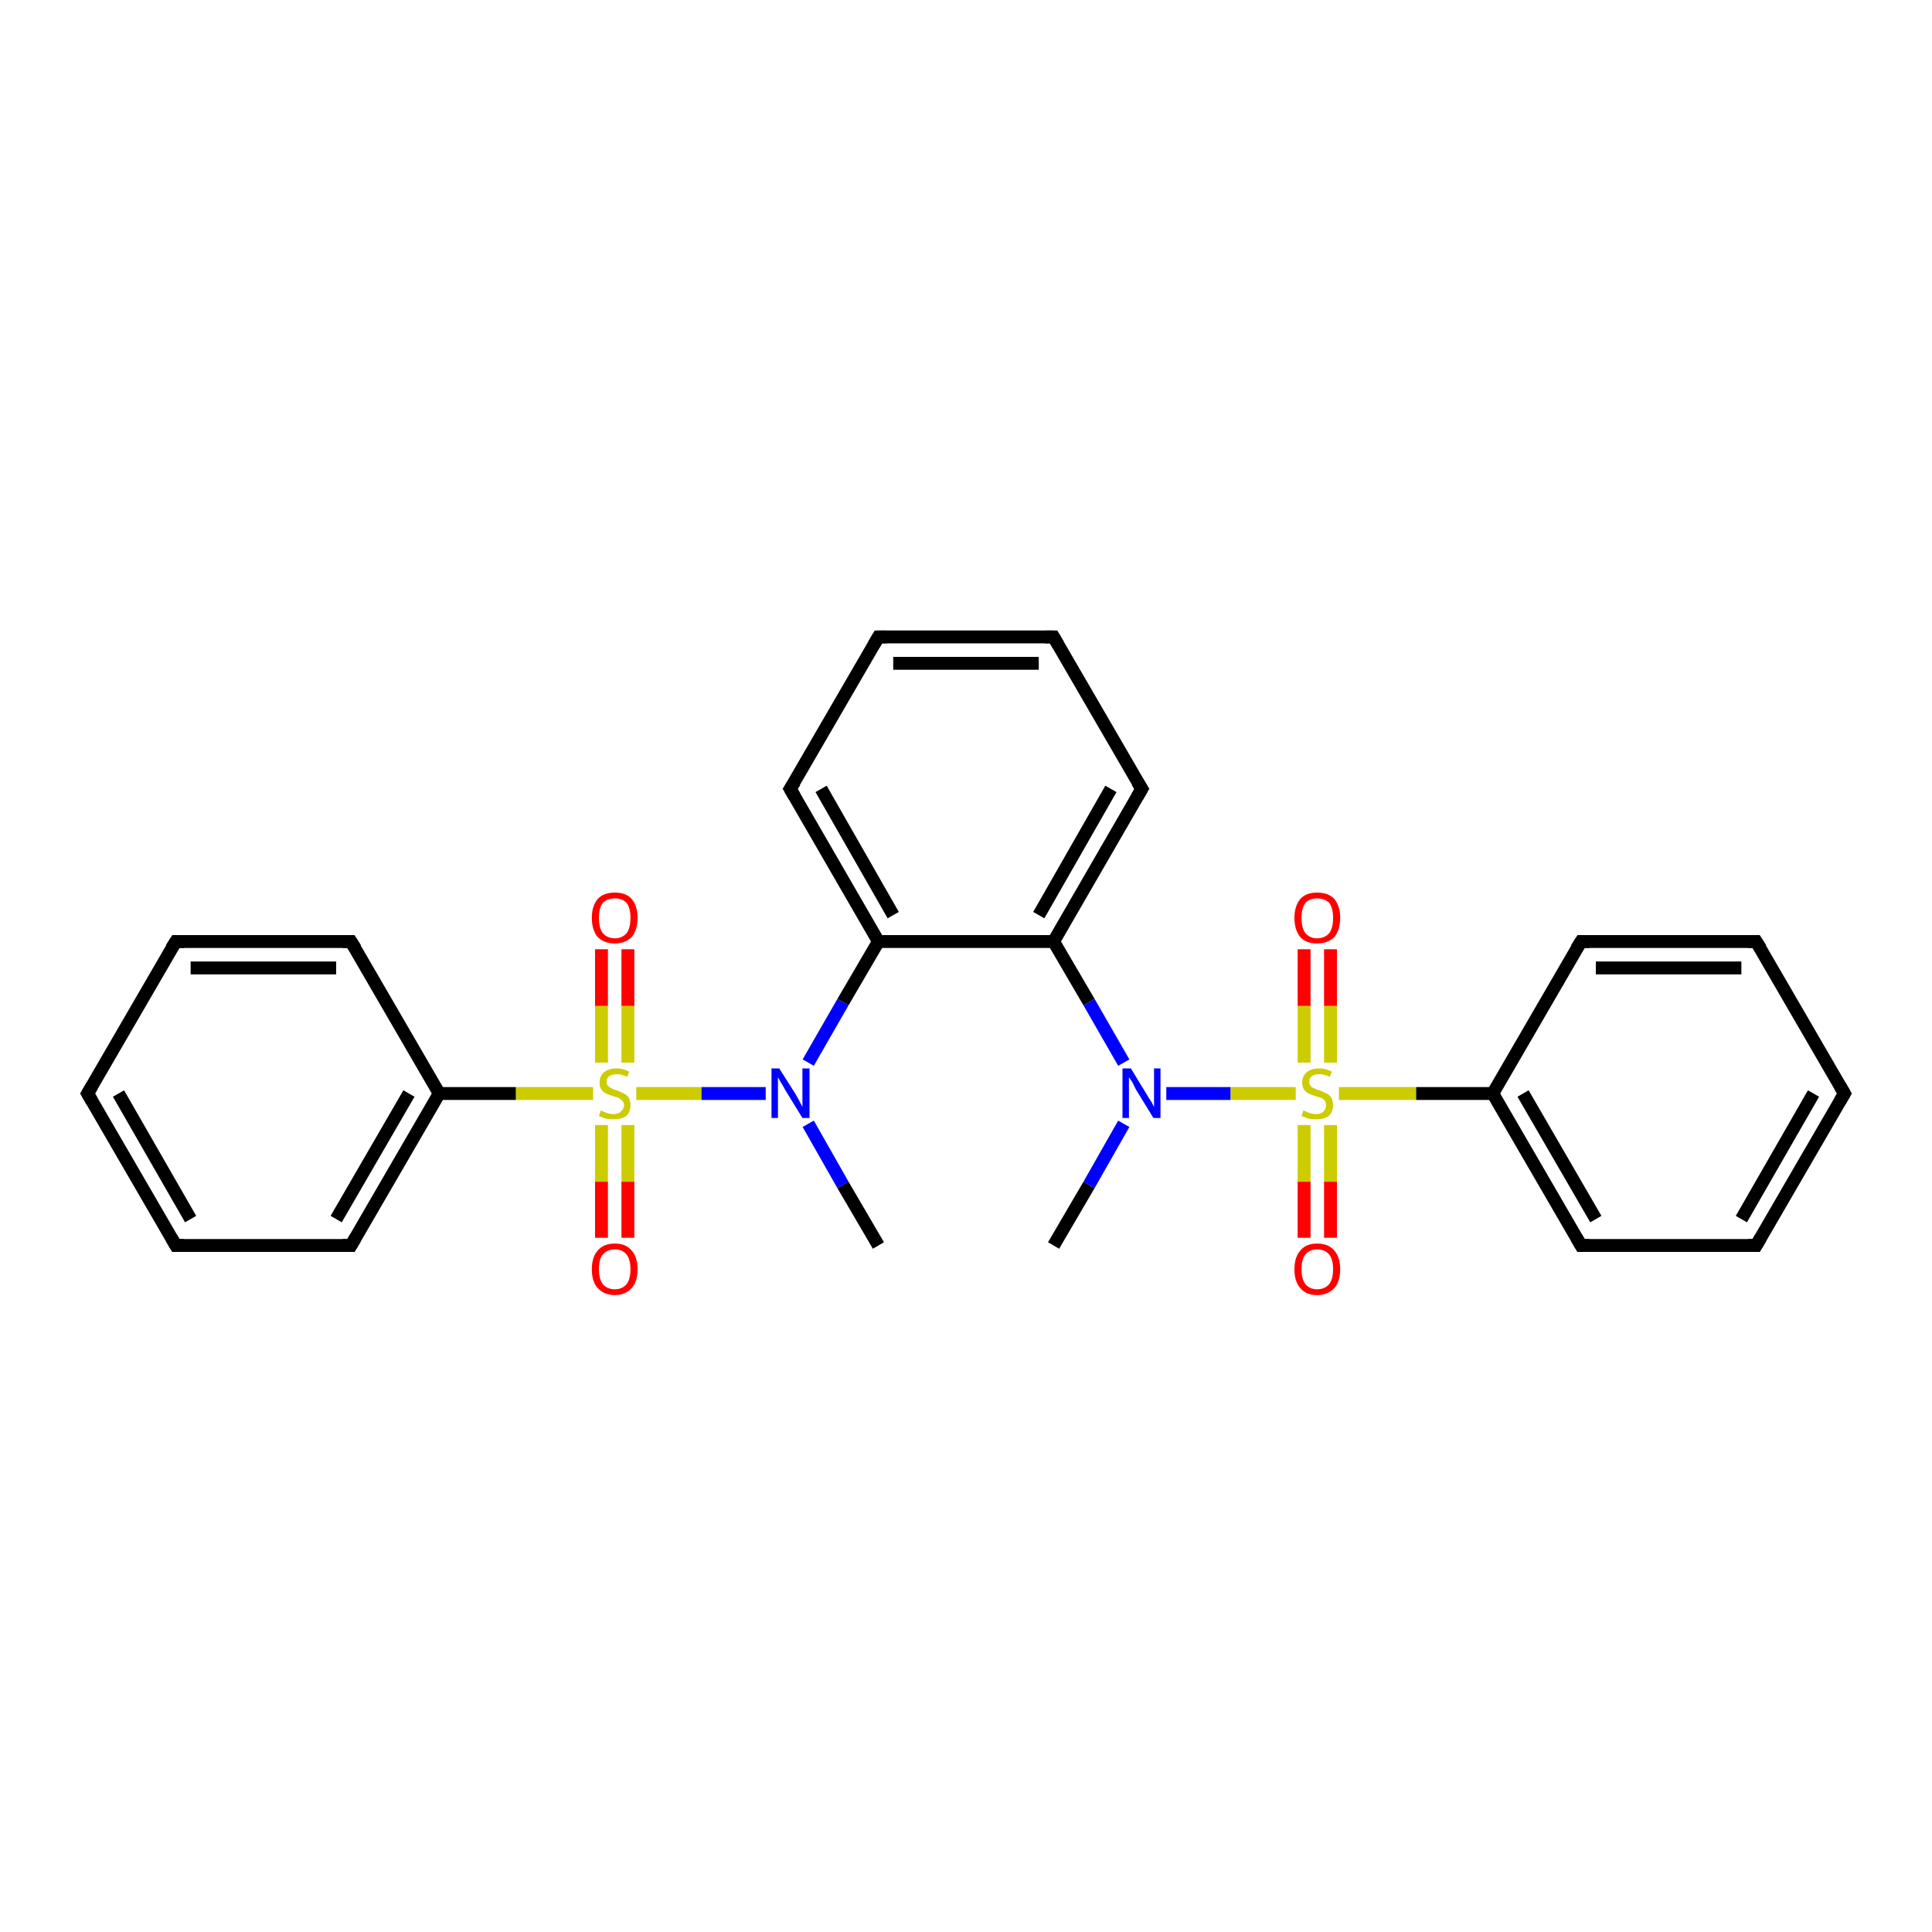 <?xml version='1.0' encoding='iso-8859-1'?>
<svg version='1.1' baseProfile='full'
              xmlns='http://www.w3.org/2000/svg'
                      xmlns:rdkit='http://www.rdkit.org/xml'
                      xmlns:xlink='http://www.w3.org/1999/xlink'
                  xml:space='preserve'
width='300px' height='300px' viewBox='0 0 300 300'>
<!-- END OF HEADER -->
<rect style='opacity:1.0;fill:#FFFFFF;stroke:none' width='300.0' height='300.0' x='0.0' y='0.0'> </rect>
<path class='bond-0 atom-0 atom-1' d='M 163.6,193.4 L 169.1,184.0' style='fill:none;fill-rule:evenodd;stroke:#000000;stroke-width:2.0px;stroke-linecap:butt;stroke-linejoin:miter;stroke-opacity:1' />
<path class='bond-0 atom-0 atom-1' d='M 169.1,184.0 L 174.5,174.5' style='fill:none;fill-rule:evenodd;stroke:#0000FF;stroke-width:2.0px;stroke-linecap:butt;stroke-linejoin:miter;stroke-opacity:1' />
<path class='bond-1 atom-1 atom-2' d='M 174.5,165.0 L 169.1,155.6' style='fill:none;fill-rule:evenodd;stroke:#0000FF;stroke-width:2.0px;stroke-linecap:butt;stroke-linejoin:miter;stroke-opacity:1' />
<path class='bond-1 atom-1 atom-2' d='M 169.1,155.6 L 163.6,146.2' style='fill:none;fill-rule:evenodd;stroke:#000000;stroke-width:2.0px;stroke-linecap:butt;stroke-linejoin:miter;stroke-opacity:1' />
<path class='bond-2 atom-2 atom-3' d='M 163.6,146.2 L 177.3,122.5' style='fill:none;fill-rule:evenodd;stroke:#000000;stroke-width:2.0px;stroke-linecap:butt;stroke-linejoin:miter;stroke-opacity:1' />
<path class='bond-2 atom-2 atom-3' d='M 161.3,142.1 L 172.5,122.5' style='fill:none;fill-rule:evenodd;stroke:#000000;stroke-width:2.0px;stroke-linecap:butt;stroke-linejoin:miter;stroke-opacity:1' />
<path class='bond-3 atom-3 atom-4' d='M 177.3,122.5 L 163.6,98.9' style='fill:none;fill-rule:evenodd;stroke:#000000;stroke-width:2.0px;stroke-linecap:butt;stroke-linejoin:miter;stroke-opacity:1' />
<path class='bond-4 atom-4 atom-5' d='M 163.6,98.9 L 136.4,98.9' style='fill:none;fill-rule:evenodd;stroke:#000000;stroke-width:2.0px;stroke-linecap:butt;stroke-linejoin:miter;stroke-opacity:1' />
<path class='bond-4 atom-4 atom-5' d='M 161.3,103.0 L 138.7,103.0' style='fill:none;fill-rule:evenodd;stroke:#000000;stroke-width:2.0px;stroke-linecap:butt;stroke-linejoin:miter;stroke-opacity:1' />
<path class='bond-5 atom-5 atom-6' d='M 136.4,98.9 L 122.7,122.5' style='fill:none;fill-rule:evenodd;stroke:#000000;stroke-width:2.0px;stroke-linecap:butt;stroke-linejoin:miter;stroke-opacity:1' />
<path class='bond-6 atom-6 atom-7' d='M 122.7,122.5 L 136.4,146.2' style='fill:none;fill-rule:evenodd;stroke:#000000;stroke-width:2.0px;stroke-linecap:butt;stroke-linejoin:miter;stroke-opacity:1' />
<path class='bond-6 atom-6 atom-7' d='M 127.5,122.5 L 138.7,142.1' style='fill:none;fill-rule:evenodd;stroke:#000000;stroke-width:2.0px;stroke-linecap:butt;stroke-linejoin:miter;stroke-opacity:1' />
<path class='bond-7 atom-7 atom-8' d='M 136.4,146.2 L 130.9,155.6' style='fill:none;fill-rule:evenodd;stroke:#000000;stroke-width:2.0px;stroke-linecap:butt;stroke-linejoin:miter;stroke-opacity:1' />
<path class='bond-7 atom-7 atom-8' d='M 130.9,155.6 L 125.5,165.0' style='fill:none;fill-rule:evenodd;stroke:#0000FF;stroke-width:2.0px;stroke-linecap:butt;stroke-linejoin:miter;stroke-opacity:1' />
<path class='bond-8 atom-8 atom-9' d='M 125.5,174.5 L 130.9,184.0' style='fill:none;fill-rule:evenodd;stroke:#0000FF;stroke-width:2.0px;stroke-linecap:butt;stroke-linejoin:miter;stroke-opacity:1' />
<path class='bond-8 atom-8 atom-9' d='M 130.9,184.0 L 136.4,193.4' style='fill:none;fill-rule:evenodd;stroke:#000000;stroke-width:2.0px;stroke-linecap:butt;stroke-linejoin:miter;stroke-opacity:1' />
<path class='bond-9 atom-8 atom-10' d='M 118.9,169.8 L 108.9,169.8' style='fill:none;fill-rule:evenodd;stroke:#0000FF;stroke-width:2.0px;stroke-linecap:butt;stroke-linejoin:miter;stroke-opacity:1' />
<path class='bond-9 atom-8 atom-10' d='M 108.9,169.8 L 98.8,169.8' style='fill:none;fill-rule:evenodd;stroke:#CCCC00;stroke-width:2.0px;stroke-linecap:butt;stroke-linejoin:miter;stroke-opacity:1' />
<path class='bond-10 atom-10 atom-11' d='M 97.5,165.0 L 97.5,156.2' style='fill:none;fill-rule:evenodd;stroke:#CCCC00;stroke-width:2.0px;stroke-linecap:butt;stroke-linejoin:miter;stroke-opacity:1' />
<path class='bond-10 atom-10 atom-11' d='M 97.5,156.2 L 97.5,147.4' style='fill:none;fill-rule:evenodd;stroke:#FF0000;stroke-width:2.0px;stroke-linecap:butt;stroke-linejoin:miter;stroke-opacity:1' />
<path class='bond-10 atom-10 atom-11' d='M 93.4,165.0 L 93.4,156.2' style='fill:none;fill-rule:evenodd;stroke:#CCCC00;stroke-width:2.0px;stroke-linecap:butt;stroke-linejoin:miter;stroke-opacity:1' />
<path class='bond-10 atom-10 atom-11' d='M 93.4,156.2 L 93.4,147.4' style='fill:none;fill-rule:evenodd;stroke:#FF0000;stroke-width:2.0px;stroke-linecap:butt;stroke-linejoin:miter;stroke-opacity:1' />
<path class='bond-11 atom-10 atom-12' d='M 93.4,174.7 L 93.4,183.5' style='fill:none;fill-rule:evenodd;stroke:#CCCC00;stroke-width:2.0px;stroke-linecap:butt;stroke-linejoin:miter;stroke-opacity:1' />
<path class='bond-11 atom-10 atom-12' d='M 93.4,183.5 L 93.4,192.2' style='fill:none;fill-rule:evenodd;stroke:#FF0000;stroke-width:2.0px;stroke-linecap:butt;stroke-linejoin:miter;stroke-opacity:1' />
<path class='bond-11 atom-10 atom-12' d='M 97.5,174.7 L 97.5,183.5' style='fill:none;fill-rule:evenodd;stroke:#CCCC00;stroke-width:2.0px;stroke-linecap:butt;stroke-linejoin:miter;stroke-opacity:1' />
<path class='bond-11 atom-10 atom-12' d='M 97.5,183.5 L 97.5,192.2' style='fill:none;fill-rule:evenodd;stroke:#FF0000;stroke-width:2.0px;stroke-linecap:butt;stroke-linejoin:miter;stroke-opacity:1' />
<path class='bond-12 atom-10 atom-13' d='M 92.1,169.8 L 80.1,169.8' style='fill:none;fill-rule:evenodd;stroke:#CCCC00;stroke-width:2.0px;stroke-linecap:butt;stroke-linejoin:miter;stroke-opacity:1' />
<path class='bond-12 atom-10 atom-13' d='M 80.1,169.8 L 68.2,169.8' style='fill:none;fill-rule:evenodd;stroke:#000000;stroke-width:2.0px;stroke-linecap:butt;stroke-linejoin:miter;stroke-opacity:1' />
<path class='bond-13 atom-13 atom-14' d='M 68.2,169.8 L 54.5,193.4' style='fill:none;fill-rule:evenodd;stroke:#000000;stroke-width:2.0px;stroke-linecap:butt;stroke-linejoin:miter;stroke-opacity:1' />
<path class='bond-13 atom-13 atom-14' d='M 63.5,169.8 L 52.2,189.3' style='fill:none;fill-rule:evenodd;stroke:#000000;stroke-width:2.0px;stroke-linecap:butt;stroke-linejoin:miter;stroke-opacity:1' />
<path class='bond-14 atom-14 atom-15' d='M 54.5,193.4 L 27.3,193.4' style='fill:none;fill-rule:evenodd;stroke:#000000;stroke-width:2.0px;stroke-linecap:butt;stroke-linejoin:miter;stroke-opacity:1' />
<path class='bond-15 atom-15 atom-16' d='M 27.3,193.4 L 13.6,169.8' style='fill:none;fill-rule:evenodd;stroke:#000000;stroke-width:2.0px;stroke-linecap:butt;stroke-linejoin:miter;stroke-opacity:1' />
<path class='bond-15 atom-15 atom-16' d='M 29.6,189.3 L 18.4,169.8' style='fill:none;fill-rule:evenodd;stroke:#000000;stroke-width:2.0px;stroke-linecap:butt;stroke-linejoin:miter;stroke-opacity:1' />
<path class='bond-16 atom-16 atom-17' d='M 13.6,169.8 L 27.3,146.2' style='fill:none;fill-rule:evenodd;stroke:#000000;stroke-width:2.0px;stroke-linecap:butt;stroke-linejoin:miter;stroke-opacity:1' />
<path class='bond-17 atom-17 atom-18' d='M 27.3,146.2 L 54.5,146.2' style='fill:none;fill-rule:evenodd;stroke:#000000;stroke-width:2.0px;stroke-linecap:butt;stroke-linejoin:miter;stroke-opacity:1' />
<path class='bond-17 atom-17 atom-18' d='M 29.6,150.3 L 52.2,150.3' style='fill:none;fill-rule:evenodd;stroke:#000000;stroke-width:2.0px;stroke-linecap:butt;stroke-linejoin:miter;stroke-opacity:1' />
<path class='bond-18 atom-1 atom-19' d='M 181.1,169.8 L 191.1,169.8' style='fill:none;fill-rule:evenodd;stroke:#0000FF;stroke-width:2.0px;stroke-linecap:butt;stroke-linejoin:miter;stroke-opacity:1' />
<path class='bond-18 atom-1 atom-19' d='M 191.1,169.8 L 201.2,169.8' style='fill:none;fill-rule:evenodd;stroke:#CCCC00;stroke-width:2.0px;stroke-linecap:butt;stroke-linejoin:miter;stroke-opacity:1' />
<path class='bond-19 atom-19 atom-20' d='M 206.6,165.0 L 206.6,156.2' style='fill:none;fill-rule:evenodd;stroke:#CCCC00;stroke-width:2.0px;stroke-linecap:butt;stroke-linejoin:miter;stroke-opacity:1' />
<path class='bond-19 atom-19 atom-20' d='M 206.6,156.2 L 206.6,147.4' style='fill:none;fill-rule:evenodd;stroke:#FF0000;stroke-width:2.0px;stroke-linecap:butt;stroke-linejoin:miter;stroke-opacity:1' />
<path class='bond-19 atom-19 atom-20' d='M 202.5,165.0 L 202.5,156.2' style='fill:none;fill-rule:evenodd;stroke:#CCCC00;stroke-width:2.0px;stroke-linecap:butt;stroke-linejoin:miter;stroke-opacity:1' />
<path class='bond-19 atom-19 atom-20' d='M 202.5,156.2 L 202.5,147.4' style='fill:none;fill-rule:evenodd;stroke:#FF0000;stroke-width:2.0px;stroke-linecap:butt;stroke-linejoin:miter;stroke-opacity:1' />
<path class='bond-20 atom-19 atom-21' d='M 202.5,174.7 L 202.5,183.5' style='fill:none;fill-rule:evenodd;stroke:#CCCC00;stroke-width:2.0px;stroke-linecap:butt;stroke-linejoin:miter;stroke-opacity:1' />
<path class='bond-20 atom-19 atom-21' d='M 202.5,183.5 L 202.5,192.2' style='fill:none;fill-rule:evenodd;stroke:#FF0000;stroke-width:2.0px;stroke-linecap:butt;stroke-linejoin:miter;stroke-opacity:1' />
<path class='bond-20 atom-19 atom-21' d='M 206.6,174.7 L 206.6,183.5' style='fill:none;fill-rule:evenodd;stroke:#CCCC00;stroke-width:2.0px;stroke-linecap:butt;stroke-linejoin:miter;stroke-opacity:1' />
<path class='bond-20 atom-19 atom-21' d='M 206.6,183.5 L 206.6,192.2' style='fill:none;fill-rule:evenodd;stroke:#FF0000;stroke-width:2.0px;stroke-linecap:butt;stroke-linejoin:miter;stroke-opacity:1' />
<path class='bond-21 atom-19 atom-22' d='M 207.9,169.8 L 219.9,169.8' style='fill:none;fill-rule:evenodd;stroke:#CCCC00;stroke-width:2.0px;stroke-linecap:butt;stroke-linejoin:miter;stroke-opacity:1' />
<path class='bond-21 atom-19 atom-22' d='M 219.9,169.8 L 231.8,169.8' style='fill:none;fill-rule:evenodd;stroke:#000000;stroke-width:2.0px;stroke-linecap:butt;stroke-linejoin:miter;stroke-opacity:1' />
<path class='bond-22 atom-22 atom-23' d='M 231.8,169.8 L 245.5,193.4' style='fill:none;fill-rule:evenodd;stroke:#000000;stroke-width:2.0px;stroke-linecap:butt;stroke-linejoin:miter;stroke-opacity:1' />
<path class='bond-22 atom-22 atom-23' d='M 236.5,169.8 L 247.8,189.3' style='fill:none;fill-rule:evenodd;stroke:#000000;stroke-width:2.0px;stroke-linecap:butt;stroke-linejoin:miter;stroke-opacity:1' />
<path class='bond-23 atom-23 atom-24' d='M 245.5,193.4 L 272.7,193.4' style='fill:none;fill-rule:evenodd;stroke:#000000;stroke-width:2.0px;stroke-linecap:butt;stroke-linejoin:miter;stroke-opacity:1' />
<path class='bond-24 atom-24 atom-25' d='M 272.7,193.4 L 286.4,169.8' style='fill:none;fill-rule:evenodd;stroke:#000000;stroke-width:2.0px;stroke-linecap:butt;stroke-linejoin:miter;stroke-opacity:1' />
<path class='bond-24 atom-24 atom-25' d='M 270.4,189.3 L 281.6,169.8' style='fill:none;fill-rule:evenodd;stroke:#000000;stroke-width:2.0px;stroke-linecap:butt;stroke-linejoin:miter;stroke-opacity:1' />
<path class='bond-25 atom-25 atom-26' d='M 286.4,169.8 L 272.7,146.2' style='fill:none;fill-rule:evenodd;stroke:#000000;stroke-width:2.0px;stroke-linecap:butt;stroke-linejoin:miter;stroke-opacity:1' />
<path class='bond-26 atom-26 atom-27' d='M 272.7,146.2 L 245.5,146.2' style='fill:none;fill-rule:evenodd;stroke:#000000;stroke-width:2.0px;stroke-linecap:butt;stroke-linejoin:miter;stroke-opacity:1' />
<path class='bond-26 atom-26 atom-27' d='M 270.4,150.3 L 247.8,150.3' style='fill:none;fill-rule:evenodd;stroke:#000000;stroke-width:2.0px;stroke-linecap:butt;stroke-linejoin:miter;stroke-opacity:1' />
<path class='bond-27 atom-7 atom-2' d='M 136.4,146.2 L 163.6,146.2' style='fill:none;fill-rule:evenodd;stroke:#000000;stroke-width:2.0px;stroke-linecap:butt;stroke-linejoin:miter;stroke-opacity:1' />
<path class='bond-28 atom-18 atom-13' d='M 54.5,146.2 L 68.2,169.8' style='fill:none;fill-rule:evenodd;stroke:#000000;stroke-width:2.0px;stroke-linecap:butt;stroke-linejoin:miter;stroke-opacity:1' />
<path class='bond-29 atom-27 atom-22' d='M 245.5,146.2 L 231.8,169.8' style='fill:none;fill-rule:evenodd;stroke:#000000;stroke-width:2.0px;stroke-linecap:butt;stroke-linejoin:miter;stroke-opacity:1' />
<path d='M 176.6,123.7 L 177.3,122.5 L 176.6,121.4' style='fill:none;stroke:#000000;stroke-width:2.0px;stroke-linecap:butt;stroke-linejoin:miter;stroke-opacity:1;' />
<path d='M 164.3,100.1 L 163.6,98.9 L 162.3,98.9' style='fill:none;stroke:#000000;stroke-width:2.0px;stroke-linecap:butt;stroke-linejoin:miter;stroke-opacity:1;' />
<path d='M 137.7,98.9 L 136.4,98.9 L 135.7,100.1' style='fill:none;stroke:#000000;stroke-width:2.0px;stroke-linecap:butt;stroke-linejoin:miter;stroke-opacity:1;' />
<path d='M 123.4,121.4 L 122.7,122.5 L 123.4,123.7' style='fill:none;stroke:#000000;stroke-width:2.0px;stroke-linecap:butt;stroke-linejoin:miter;stroke-opacity:1;' />
<path d='M 55.2,192.2 L 54.5,193.4 L 53.2,193.4' style='fill:none;stroke:#000000;stroke-width:2.0px;stroke-linecap:butt;stroke-linejoin:miter;stroke-opacity:1;' />
<path d='M 28.6,193.4 L 27.3,193.4 L 26.6,192.2' style='fill:none;stroke:#000000;stroke-width:2.0px;stroke-linecap:butt;stroke-linejoin:miter;stroke-opacity:1;' />
<path d='M 14.3,171.0 L 13.6,169.8 L 14.3,168.6' style='fill:none;stroke:#000000;stroke-width:2.0px;stroke-linecap:butt;stroke-linejoin:miter;stroke-opacity:1;' />
<path d='M 26.6,147.3 L 27.3,146.2 L 28.6,146.2' style='fill:none;stroke:#000000;stroke-width:2.0px;stroke-linecap:butt;stroke-linejoin:miter;stroke-opacity:1;' />
<path d='M 53.2,146.2 L 54.5,146.2 L 55.2,147.3' style='fill:none;stroke:#000000;stroke-width:2.0px;stroke-linecap:butt;stroke-linejoin:miter;stroke-opacity:1;' />
<path d='M 244.8,192.2 L 245.5,193.4 L 246.8,193.4' style='fill:none;stroke:#000000;stroke-width:2.0px;stroke-linecap:butt;stroke-linejoin:miter;stroke-opacity:1;' />
<path d='M 271.4,193.4 L 272.7,193.4 L 273.4,192.2' style='fill:none;stroke:#000000;stroke-width:2.0px;stroke-linecap:butt;stroke-linejoin:miter;stroke-opacity:1;' />
<path d='M 285.7,171.0 L 286.4,169.8 L 285.7,168.6' style='fill:none;stroke:#000000;stroke-width:2.0px;stroke-linecap:butt;stroke-linejoin:miter;stroke-opacity:1;' />
<path d='M 273.4,147.3 L 272.7,146.2 L 271.4,146.2' style='fill:none;stroke:#000000;stroke-width:2.0px;stroke-linecap:butt;stroke-linejoin:miter;stroke-opacity:1;' />
<path d='M 246.8,146.2 L 245.5,146.2 L 244.8,147.3' style='fill:none;stroke:#000000;stroke-width:2.0px;stroke-linecap:butt;stroke-linejoin:miter;stroke-opacity:1;' />
<path class='atom-1' d='M 175.6 165.9
L 178.1 170.0
Q 178.3 170.4, 178.8 171.1
Q 179.2 171.9, 179.2 171.9
L 179.2 165.9
L 180.2 165.9
L 180.2 173.6
L 179.1 173.6
L 176.4 169.2
Q 176.1 168.6, 175.8 168.0
Q 175.4 167.4, 175.3 167.3
L 175.3 173.6
L 174.3 173.6
L 174.3 165.9
L 175.6 165.9
' fill='#0000FF'/>
<path class='atom-8' d='M 121.0 165.9
L 123.6 170.0
Q 123.8 170.4, 124.2 171.1
Q 124.6 171.9, 124.6 171.9
L 124.6 165.9
L 125.7 165.9
L 125.7 173.6
L 124.6 173.6
L 121.9 169.2
Q 121.6 168.6, 121.2 168.0
Q 120.9 167.4, 120.8 167.3
L 120.8 173.6
L 119.8 173.6
L 119.8 165.9
L 121.0 165.9
' fill='#0000FF'/>
<path class='atom-10' d='M 93.3 172.4
Q 93.4 172.5, 93.7 172.6
Q 94.1 172.8, 94.5 172.9
Q 94.9 173.0, 95.3 173.0
Q 96.0 173.0, 96.4 172.6
Q 96.9 172.2, 96.9 171.6
Q 96.9 171.2, 96.6 170.9
Q 96.4 170.7, 96.1 170.5
Q 95.8 170.4, 95.2 170.2
Q 94.5 170.0, 94.1 169.8
Q 93.7 169.6, 93.4 169.2
Q 93.1 168.8, 93.1 168.1
Q 93.1 167.1, 93.8 166.5
Q 94.5 165.9, 95.8 165.9
Q 96.7 165.9, 97.7 166.4
L 97.4 167.2
Q 96.5 166.8, 95.8 166.8
Q 95.1 166.8, 94.6 167.1
Q 94.2 167.4, 94.2 168.0
Q 94.2 168.4, 94.4 168.6
Q 94.7 168.9, 95.0 169.0
Q 95.3 169.2, 95.8 169.3
Q 96.5 169.6, 96.9 169.8
Q 97.3 170.0, 97.6 170.4
Q 97.9 170.9, 97.9 171.6
Q 97.9 172.7, 97.2 173.3
Q 96.5 173.8, 95.3 173.8
Q 94.6 173.8, 94.1 173.7
Q 93.6 173.5, 93.0 173.3
L 93.3 172.4
' fill='#CCCC00'/>
<path class='atom-11' d='M 91.9 142.5
Q 91.9 140.7, 92.8 139.6
Q 93.7 138.6, 95.5 138.6
Q 97.2 138.6, 98.1 139.6
Q 99.0 140.7, 99.0 142.5
Q 99.0 144.4, 98.1 145.5
Q 97.1 146.5, 95.5 146.5
Q 93.8 146.5, 92.8 145.5
Q 91.9 144.4, 91.9 142.5
M 95.5 145.7
Q 96.6 145.7, 97.3 144.9
Q 97.9 144.1, 97.9 142.5
Q 97.9 141.0, 97.3 140.2
Q 96.6 139.5, 95.5 139.5
Q 94.3 139.5, 93.6 140.2
Q 93.0 141.0, 93.0 142.5
Q 93.0 144.1, 93.6 144.9
Q 94.3 145.7, 95.5 145.7
' fill='#FF0000'/>
<path class='atom-12' d='M 91.9 197.1
Q 91.9 195.2, 92.8 194.2
Q 93.7 193.1, 95.5 193.1
Q 97.2 193.1, 98.1 194.2
Q 99.0 195.2, 99.0 197.1
Q 99.0 199.0, 98.1 200.0
Q 97.1 201.1, 95.5 201.1
Q 93.8 201.1, 92.8 200.0
Q 91.9 199.0, 91.9 197.1
M 95.5 200.2
Q 96.6 200.2, 97.3 199.4
Q 97.9 198.6, 97.9 197.1
Q 97.9 195.6, 97.3 194.8
Q 96.6 194.0, 95.5 194.0
Q 94.3 194.0, 93.6 194.8
Q 93.0 195.5, 93.0 197.1
Q 93.0 198.6, 93.6 199.4
Q 94.3 200.2, 95.5 200.2
' fill='#FF0000'/>
<path class='atom-19' d='M 202.4 172.4
Q 202.5 172.5, 202.8 172.6
Q 203.2 172.8, 203.6 172.9
Q 204.0 173.0, 204.4 173.0
Q 205.1 173.0, 205.5 172.6
Q 205.9 172.2, 205.9 171.6
Q 205.9 171.2, 205.7 170.9
Q 205.5 170.7, 205.2 170.5
Q 204.9 170.4, 204.3 170.2
Q 203.6 170.0, 203.2 169.8
Q 202.8 169.6, 202.5 169.2
Q 202.2 168.8, 202.2 168.1
Q 202.2 167.1, 202.9 166.5
Q 203.6 165.9, 204.9 165.9
Q 205.8 165.9, 206.8 166.4
L 206.5 167.2
Q 205.6 166.8, 204.9 166.8
Q 204.1 166.8, 203.7 167.1
Q 203.3 167.4, 203.3 168.0
Q 203.3 168.4, 203.5 168.6
Q 203.7 168.9, 204.1 169.0
Q 204.4 169.2, 204.9 169.3
Q 205.6 169.6, 206.0 169.8
Q 206.4 170.0, 206.7 170.4
Q 207.0 170.9, 207.0 171.6
Q 207.0 172.7, 206.3 173.3
Q 205.6 173.8, 204.4 173.8
Q 203.7 173.8, 203.2 173.7
Q 202.7 173.5, 202.1 173.3
L 202.4 172.4
' fill='#CCCC00'/>
<path class='atom-20' d='M 201.0 142.5
Q 201.0 140.7, 201.9 139.6
Q 202.8 138.6, 204.5 138.6
Q 206.3 138.6, 207.2 139.6
Q 208.1 140.7, 208.1 142.5
Q 208.1 144.4, 207.2 145.5
Q 206.2 146.5, 204.5 146.5
Q 202.8 146.5, 201.9 145.5
Q 201.0 144.4, 201.0 142.5
M 204.5 145.7
Q 205.7 145.7, 206.4 144.9
Q 207.0 144.1, 207.0 142.5
Q 207.0 141.0, 206.4 140.2
Q 205.7 139.5, 204.5 139.5
Q 203.4 139.5, 202.7 140.2
Q 202.1 141.0, 202.1 142.5
Q 202.1 144.1, 202.7 144.9
Q 203.4 145.7, 204.5 145.7
' fill='#FF0000'/>
<path class='atom-21' d='M 201.0 197.1
Q 201.0 195.2, 201.9 194.2
Q 202.8 193.1, 204.5 193.1
Q 206.3 193.1, 207.2 194.2
Q 208.1 195.2, 208.1 197.1
Q 208.1 199.0, 207.2 200.0
Q 206.2 201.1, 204.5 201.1
Q 202.8 201.1, 201.9 200.0
Q 201.0 199.0, 201.0 197.1
M 204.5 200.2
Q 205.7 200.2, 206.4 199.4
Q 207.0 198.6, 207.0 197.1
Q 207.0 195.6, 206.4 194.8
Q 205.7 194.0, 204.5 194.0
Q 203.4 194.0, 202.7 194.8
Q 202.1 195.5, 202.1 197.1
Q 202.1 198.6, 202.7 199.4
Q 203.4 200.2, 204.5 200.2
' fill='#FF0000'/>
</svg>
